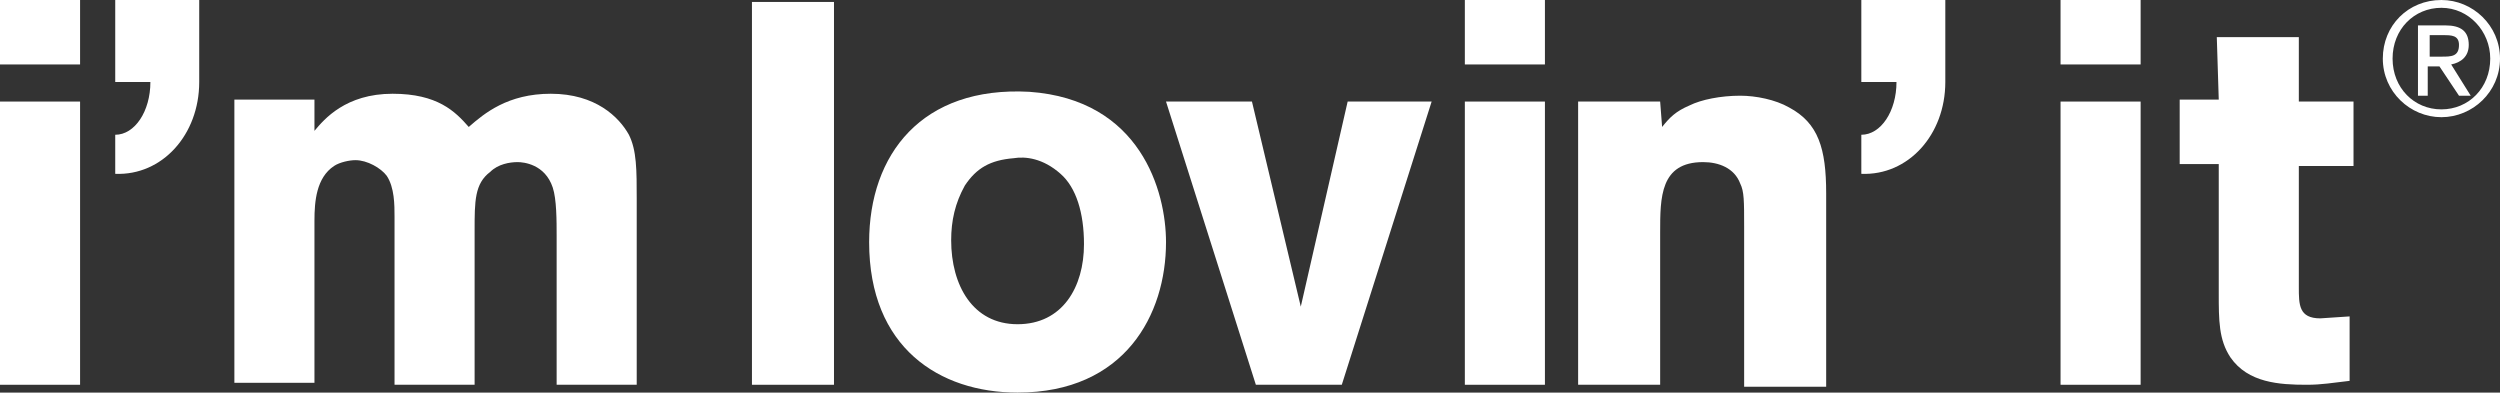 <?xml version="1.0" encoding="utf-8"?>
<!-- Generator: Adobe Illustrator 27.5.0, SVG Export Plug-In . SVG Version: 6.00 Build 0)  -->
<svg version="1.1" id="图层_1" xmlns="http://www.w3.org/2000/svg" xmlns:xlink="http://www.w3.org/1999/xlink" x="0px" y="0px"
	 viewBox="0 0 128 20.1" style="enable-background:new 0 0 128 20.1;" xml:space="preserve">
<rect x="0" y="0" width="128" height="20.1" fill="#333333" stroke="none"/>
<style type="text/css">
	.st0{fill:#FFFFFF;}
</style>
<g>
	<path class="st0" d="M0,5.2h4.1v14.5H0V5.2z M0,0h4.1v3.3H0V0z"/>
	<path class="st0" d="M10.2,4.2V0H5.9v4.2h1.8c0,1.5-0.8,2.7-1.8,2.7v2C8.3,9,10.2,6.9,10.2,4.2"/>
	<path class="st0" d="M16.1,6.7c0.5-0.6,1.6-1.9,4-1.9c2.3,0,3.2,0.9,3.9,1.7c0.8-0.7,2-1.7,4.2-1.7c2.3,0,3.5,1.2,4,2.1
		c0.4,0.8,0.4,1.8,0.4,3.3v9.5h-4.1v-7.6c0-0.8,0-1.9-0.2-2.5c-0.4-1.2-1.5-1.3-1.8-1.3c-0.4,0-1,0.1-1.4,0.5
		c-0.8,0.6-0.8,1.5-0.8,3v7.9h-4.1v-8.6c0-0.6,0-1.5-0.4-2.1c-0.3-0.4-1-0.8-1.6-0.8c-0.3,0-0.8,0.1-1.1,0.3c-0.9,0.6-1,1.8-1,2.8
		v8.3H12V5.1h4.1V6.7z"/>
	<rect x="38.5" y="0.1" class="st0" width="4.2" height="19.6"/>
	<path class="st0" d="M49.4,9.5c-0.5,0.9-0.7,1.8-0.7,2.8c0,2.3,1.1,4.3,3.4,4.3c2.3,0,3.4-1.9,3.4-4.1c0-1.6-0.4-2.9-1.2-3.6
		c-0.9-0.8-1.8-0.9-2.4-0.8C50.7,8.2,50,8.6,49.4,9.5 M59.7,12.4c0,3.7-2.1,7.7-7.6,7.7c-4,0-7.6-2.3-7.6-7.7c0-4.5,2.7-8,8.2-7.7
		C58.4,5.1,59.7,9.8,59.7,12.4"/>
	<polygon class="st0" points="66.6,15.7 69,5.2 73.3,5.2 68.7,19.7 64.3,19.7 59.7,5.2 64.1,5.2 	"/>
	<path class="st0" d="M85.1,6.5c0.4-0.5,0.7-0.8,1.4-1.1c0.6-0.3,1.6-0.5,2.6-0.5c0.8,0,1.8,0.2,2.5,0.6c1.5,0.8,1.9,2.1,1.9,4.4
		v9.9h-4.2v-8.2c0-1.3,0-1.8-0.2-2.2c-0.3-0.8-1.1-1.1-1.9-1.1c-2.2,0-2.2,1.8-2.2,3.6v7.8h-4.2V5.2H85L85.1,6.5L85.1,6.5z"/>
	<path class="st0" d="M75,5.2h4.1v14.5H75V5.2z M75,0h4.1v3.3H75V0z"/>
	<path class="st0" d="M105.5,5.2h4.1v14.5h-4.1V5.2z M105.5,0h4.1v3.3h-4.1V0z"/>
	<path class="st0" d="M113.5,1.9h4.2v3.3h2.8v3.3h-2.8v6.2c0,0.9,0,1.6,1.1,1.6l1.5-0.1v3.3c-0.9,0.1-1.4,0.2-2.2,0.2
		c-1.4,0-3-0.1-3.9-1.4c-0.6-0.9-0.6-1.9-0.6-3.3V8.4h-2V5.1h2L113.5,1.9L113.5,1.9z"/>
	<path class="st0" d="M99.6,4.2V0h-4.3v4.2h1.8c0,1.5-0.8,2.7-1.8,2.7v2C97.7,9,99.6,6.9,99.6,4.2"/>
	<path class="st0" d="M124.4,2.9h0.6c0.5,0,0.9,0,0.9-0.6c0-0.5-0.4-0.5-0.8-0.5h-0.7V2.9z M123.8,1.3h1.4c0.8,0,1.2,0.3,1.2,1
		c0,0.6-0.4,0.9-0.9,1l1,1.6h-0.6l-1-1.5h-0.6v1.5h-0.5V1.3z M125,5.6c1.4,0,2.5-1.1,2.5-2.6c0-1.4-1.1-2.6-2.5-2.6
		s-2.5,1.1-2.5,2.6C122.5,4.5,123.6,5.6,125,5.6 M125,0c1.6,0,3,1.3,3,3s-1.4,3-3,3s-3-1.3-3-3S123.3,0,125,0"/>
</g>
</svg>
